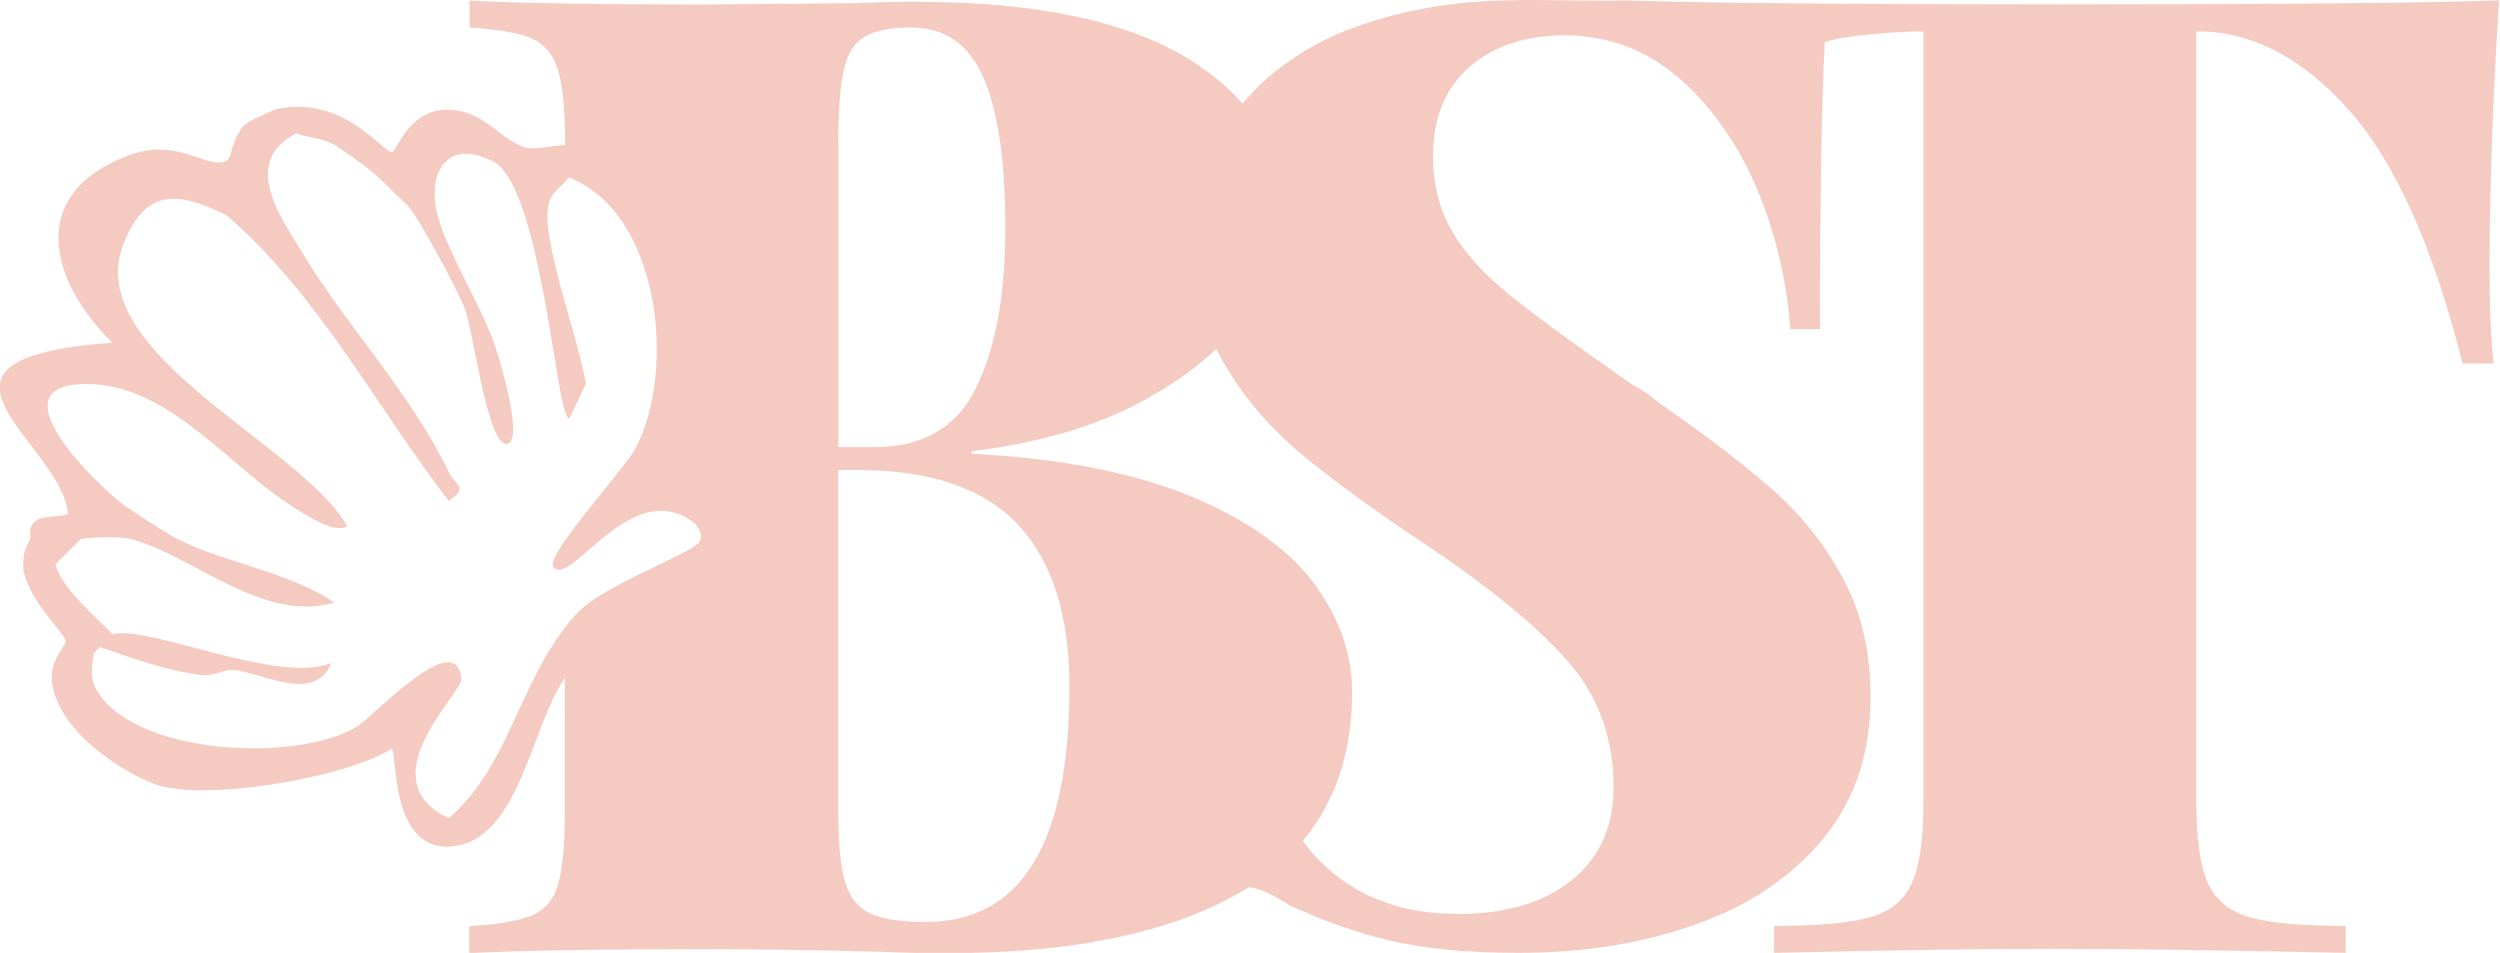 <?xml version="1.0" encoding="UTF-8"?>
<svg id="Layer_2" data-name="Layer 2" xmlns="http://www.w3.org/2000/svg" viewBox="0 0 203.15 77.43">
  <defs>
    <style>
      .cls-1 {
        fill: #f4cac1;
      }
    </style>
  </defs>
  <g id="Layer_1-2" data-name="Layer 1">
    <path class="cls-1" d="M203.15.03c-6.92.23-18.81.33-35.63.33s-28.83-.11-35.75-.33c0,.11-8.64-.11-8.64,0-4.69,0-9.02.73-12.98,2.16-2.06.74-3.9,1.7-5.54,2.88-1.37.97-2.6,2.08-3.64,3.36-1.05-1.23-2.37-2.34-3.95-3.36-.14-.11-.27-.18-.41-.27C91.53,1.7,84.18.15,74.57.15c-1.9,0-3.58.03-5.04.11l-12.56.11c-8.4,0-14.65-.11-18.81-.32v2.19c2.34.14,4.01.44,5.03.87,1.03.44,1.73,1.28,2.14,2.52.39,1.24.59,3.25.59,6.01v.12c-1.2.14-2.61.39-3.13.26-1.78-.5-3.04-2.34-5.03-2.9-4.31-1.21-5.48,3.23-5.92,3.25-.68.02-3.69-4.34-8.78-3.61-.67.09-.96.23-1.55.52-1.34.65-1.9.59-2.57,2.58-.15.12-.09,1.18-.79,1.31-1.79.32-3.84-1.99-7.73-.53-8.18,3.07-6.51,10.05-1.29,15.21-17.96,1.29-4.02,8.14-3.61,13.92-.67.26-2.11.15-2.58.52-.73.56-.39,1.25-.5,1.55-.24.55-.5.79-.52,1.53-.02.33-.08.71,0,1.03.52,2.51,3.39,5.15,3.42,5.68.05.44-1.34,1.49-1.11,3.36.44,3.7,5.06,6.97,8.24,8.24,3.84,1.53,15.7-.47,19.34-2.84.52.06-.23,8.38,4.89,7.94,5.51-.47,6.47-9.84,9.2-13.68v10.76c0,2.78-.18,4.78-.55,6.01-.36,1.25-1.08,2.08-2.13,2.52-1.06.44-2.75.73-5.09.87v2.19c4.16-.21,10.49-.32,19.02-.32,4.74,0,9.58.08,14.54.21,1.46.08,3.23.11,5.34.11,4.37,0,8.33-.3,11.87-.91v-.02c.85-.14,1.69-.29,2.49-.49,1.85-.41,3.6-.93,5.19-1.53.47-.18.94-.38,1.4-.58h.02c.62-.27,1.23-.56,1.81-.87.52-.27,1.02-.56,1.5-.85.06-.03.11-.06.15-.11.82.08,1.93.56,3.32,1.46.27.12.52.26.79.36h.02c2.23,1.02,4.6,1.84,7.14,2.47,2.84.7,6.39,1.05,10.67,1.05,5.25,0,10.07-.77,14.41-2.32,4.34-1.53,7.8-3.87,10.35-6.98,2.57-3.11,3.84-6.95,3.84-11.51,0-3.58-.71-6.74-2.16-9.47-1.44-2.73-3.31-5.13-5.62-7.2-2.32-2.06-5.4-4.43-9.26-7.11-.35-.27-.71-.56-1.11-.84-.38-.29-.79-.53-1.2-.74-.87-.59-1.67-1.17-2.44-1.72l-1.02-.71c-2.87-2.05-5.04-3.66-6.53-4.87-2.03-1.64-3.58-3.34-4.63-5.1-1.05-1.75-1.58-3.83-1.58-6.21,0-3.08.99-5.48,2.95-7.2,1.96-1.72,4.55-2.58,7.79-2.58.56,0,1.12.03,1.67.11,2.82.3,5.34,1.44,7.58,3.37,1.26,1.09,2.4,2.35,3.4,3.75,1.14,1.55,2.1,3.28,2.91,5.19,1.53,3.64,2.44,7.45,2.73,11.46h2.41c0-10.37.12-18.14.39-23.32,1.58-.58,6.22-.88,7.91-.88h.11v62.52c0,3.07-.3,5.28-.93,6.67-.62,1.4-1.75,2.32-3.39,2.79-1.64.47-4.25.71-7.82.71v2.19c9.84-.23,17.34-.33,22.51-.33,5.69,0,13.66.11,23.94.33v-2.19c-3.57,0-6.18-.24-7.82-.71-1.64-.47-2.76-1.4-3.39-2.79-.62-1.38-.93-3.6-.93-6.67V2.55h.11c4.37,0,8.46,2.11,12.24,6.33,3.8,4.24,6.89,11.13,9.29,20.66h2.52c-.21-1.88-.33-4.51-.33-7.86,0-6.35.26-13.56.77-21.65ZM56.82,44.06c-.7.96-7.58,3.4-9.78,5.63-.41.41-.79.85-1.12,1.31-3.78,4.83-4.71,11.43-9.46,15.49-6.66-3.2,1.15-10.16,1.03-11.34-.43-4.27-7.09,3.05-8.5,3.9-4.96,2.99-18.26,2.31-21.21-3.1-.64-1.17-.11-2.66-.18-2.85l.52-.52c2.61.9,5.25,1.84,8,2.26,1.17.18,2.1-.47,2.82-.41,2.28.2,6.62,2.79,7.99-.56-4.28,1.81-15.06-3.17-17.78-2.32-1.38-1.47-4.14-3.73-4.65-5.68l2.06-2.06c.84-.2,3.32-.21,4.13,0,5.06,1.38,10.66,6.83,16.49,5.16-3.7-2.54-9.41-3.32-13.13-5.37-.83-.46-3.77-2.35-4.39-2.87-2.79-2.32-10.08-9.73-2.32-9.52,6.51.18,11.33,6.76,16.5,10,.93.58,3.29,2.2,4.37,1.56-3.54-6.5-21.66-14.09-18.19-22.92,1.79-4.57,4.43-4.34,8.41-2.34,7.56,6.56,12.04,15.41,18.04,23.2,1.67-1.18.56-1.17.03-2.29-3.04-6.35-8.24-11.8-11.89-17.81-1.85-3.05-5.06-7.42-.52-9.79.44.32,2.25.33,3.36,1.11,1.72,1.2,2.88,1.96,4.37,3.52.5.52,1.14,1,1.55,1.55.9,1.17,3.78,6.51,4.37,8,.71,1.75,1.84,10.98,3.36,11.07,1.59.09-.47-6.67-.71-7.47-1.14-3.7-4.37-8.53-4.95-11.6-.58-3.04.9-5.5,4.13-4.11.3.12.56.26.82.41,3.37,2.73,4.57,17.16,5.53,20.16.12.36.24.56.35.55l1.34-2.82c-.27-1.62-1-4.08-1.69-6.56-.79-2.82-1.52-5.68-1.43-7.38.06-1.2.46-1.53,1.26-2.31.06-.05.11-.11.17-.17.12-.15.24-.3.35-.35,7.41,3.01,8.65,15.61,5.43,21.91-.64,1.26-4.07,5.09-5.78,7.59-.76,1.09-1.2,1.93-.93,2.2.23.24.55.23.93.03,2.06-.96,6.13-6.89,10.41-3.72.59.44.77,1.26.49,1.64ZM68.12,11.63c0-2.63.14-4.58.44-5.91.29-1.31.85-2.22,1.69-2.73.83-.5,2.1-.76,3.78-.76,2.69,0,4.65,1.32,5.85,3.99,1.2,2.66,1.81,6.76,1.81,12.3s-.79,9.7-2.35,12.95c-1.56,3.23-4.31,4.86-8.26,4.86h-2.95V11.63ZM75.22,74.92c-2.03,0-3.55-.24-4.54-.71-.99-.47-1.65-1.32-2.02-2.57-.36-1.25-.55-3.17-.55-5.8v-27.65h1.53c5.97,0,10.34,1.49,13.12,4.48,2.76,2.99,4.14,7.36,4.14,13.12,0,12.75-3.9,19.13-11.69,19.13ZM127.39,53.71c2.49,2.84,3.73,6.26,3.73,10.25,0,3.23-1.14,5.75-3.42,7.58-2.28,1.82-5.34,2.73-9.2,2.73-3.51,0-6.51-.82-9-2.46-1.37-.91-2.6-2.06-3.64-3.48,2.67-3.17,4.01-7.21,4.01-12.1,0-3.14-1.05-6.1-3.16-8.91-2.13-2.81-5.5-5.16-10.11-7.06-4.63-1.88-10.52-3.02-17.66-3.39v-.21c5.47-.65,10.08-2,13.88-4.05.27-.15.55-.29.8-.46,2.03-1.15,3.78-2.43,5.22-3.81.2.41.39.8.62,1.18.53.91,1.11,1.79,1.75,2.63,1.28,1.72,2.78,3.26,4.46,4.68,2.52,2.11,5.89,4.57,10.1,7.36,5.25,3.51,9.12,6.68,11.61,9.52Z"/>
  </g>
</svg>